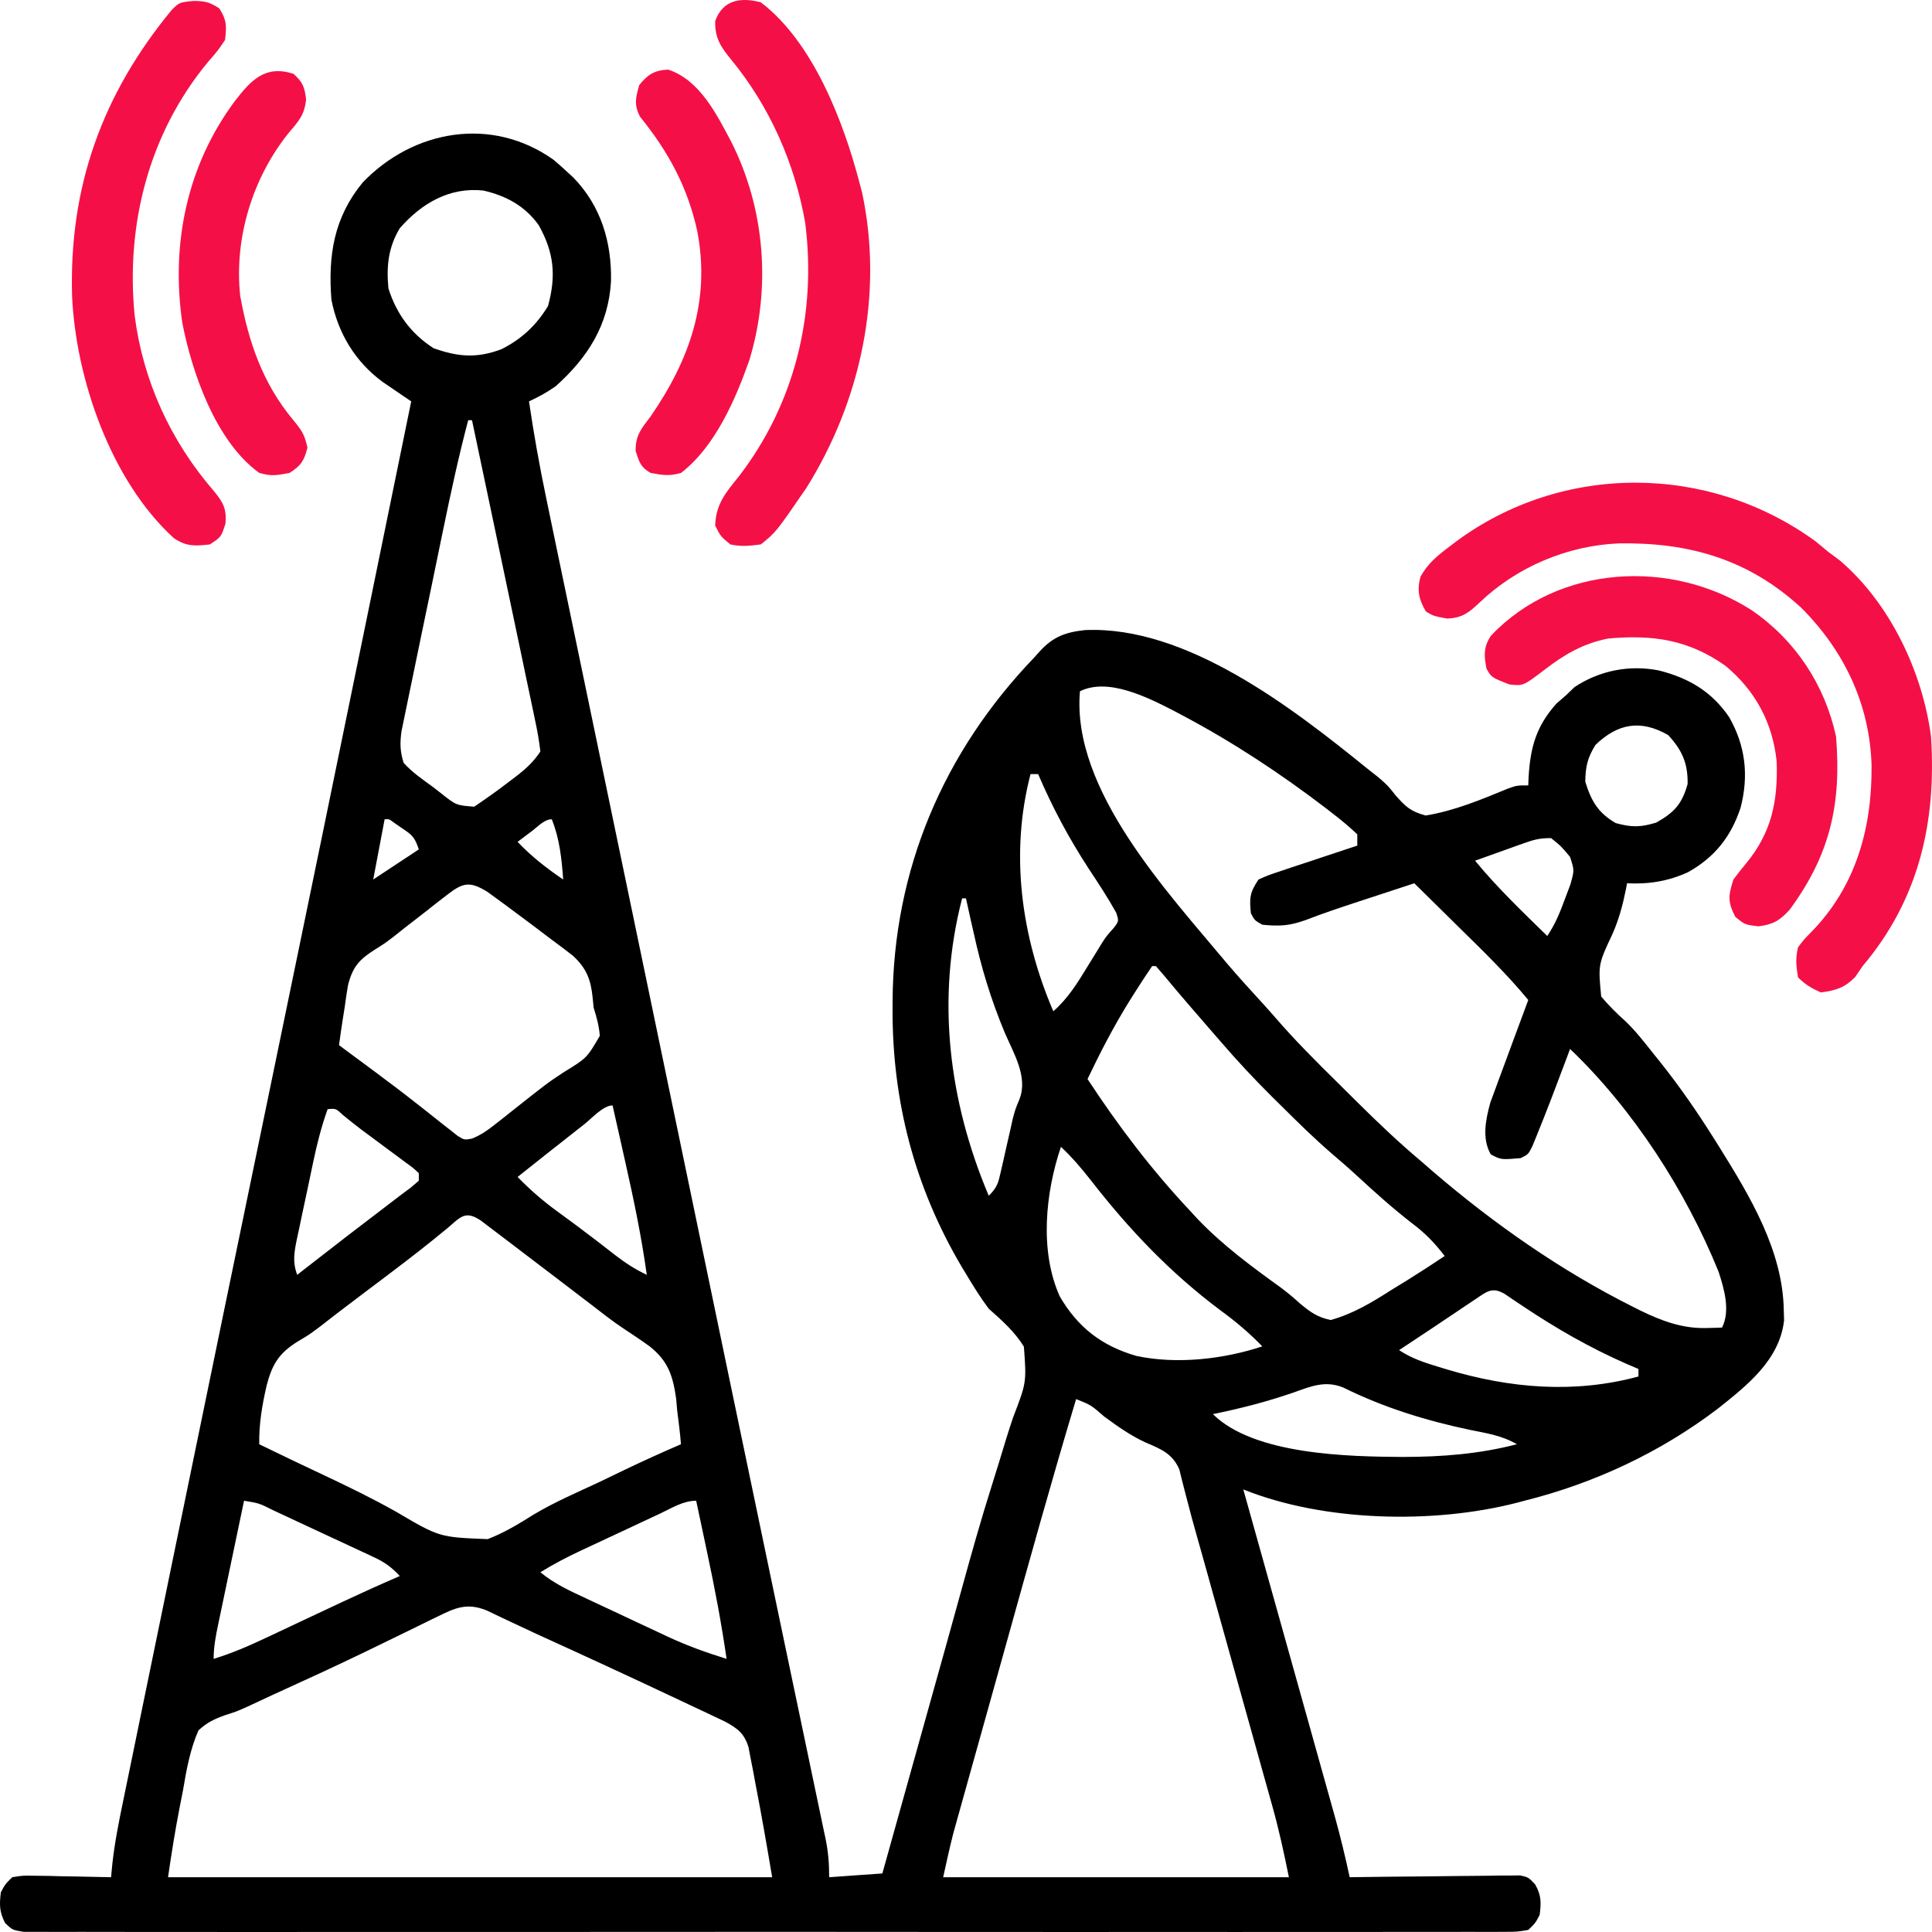 <svg width="85" height="85" viewBox="0 0 85 85" fill="none" xmlns="http://www.w3.org/2000/svg">
<path d="M24.35 7.027C24.553 7.197 24.752 7.373 24.945 7.555C25.081 7.679 25.081 7.679 25.22 7.806C26.443 9.064 26.914 10.65 26.882 12.369C26.773 14.297 25.868 15.722 24.444 16.996C24.059 17.265 23.702 17.46 23.274 17.659C23.484 19.093 23.738 20.513 24.035 21.932C24.077 22.134 24.119 22.336 24.162 22.544C24.276 23.096 24.391 23.649 24.506 24.201C24.631 24.797 24.754 25.393 24.878 25.988C25.091 27.015 25.305 28.043 25.519 29.07C25.829 30.562 26.14 32.054 26.45 33.547C26.974 36.072 27.499 38.596 28.025 41.121C28.558 43.681 29.09 46.241 29.622 48.801C30.006 50.648 30.39 52.495 30.774 54.342C30.914 55.015 31.054 55.688 31.194 56.361C31.491 57.791 31.788 59.22 32.086 60.65C32.13 60.862 32.174 61.074 32.22 61.293C32.823 64.195 33.429 67.096 34.037 69.997C34.276 71.139 34.515 72.282 34.754 73.424C34.974 74.478 35.195 75.532 35.417 76.585C35.55 77.219 35.682 77.853 35.815 78.488C35.876 78.778 35.937 79.069 35.998 79.359C36.081 79.751 36.163 80.144 36.244 80.537C36.269 80.65 36.293 80.764 36.318 80.88C36.44 81.476 36.48 81.973 36.48 82.59C37.252 82.535 38.024 82.481 38.82 82.424C39.352 80.52 39.884 78.616 40.416 76.712C40.663 75.827 40.911 74.942 41.158 74.056C41.205 73.887 41.253 73.717 41.302 73.542C41.397 73.2 41.493 72.858 41.589 72.515C41.829 71.657 42.068 70.799 42.303 69.939C42.73 68.384 43.166 66.834 43.654 65.295C43.865 64.63 44.068 63.962 44.27 63.294C44.367 62.981 44.468 62.669 44.573 62.359C45.163 60.822 45.163 60.822 45.047 59.247C44.637 58.581 44.084 58.097 43.501 57.578C43.151 57.113 42.849 56.627 42.55 56.129C42.473 56.002 42.397 55.876 42.318 55.746C40.238 52.233 39.251 48.442 39.269 44.368C39.27 44.26 39.27 44.151 39.27 44.038C39.304 38.27 41.503 33.087 45.507 28.922C45.587 28.832 45.668 28.742 45.751 28.649C46.336 28.012 46.881 27.813 47.736 27.721C52.204 27.52 56.879 31.159 60.175 33.83C60.325 33.948 60.475 34.066 60.63 34.187C61.053 34.554 61.053 34.554 61.397 34.988C61.843 35.495 62.062 35.7 62.724 35.879C63.979 35.676 65.169 35.179 66.338 34.697C66.736 34.554 66.736 34.554 67.238 34.554C67.242 34.438 67.246 34.322 67.251 34.202C67.331 32.872 67.582 31.956 68.481 30.951C68.622 30.828 68.764 30.706 68.909 30.579C69.03 30.463 69.151 30.346 69.275 30.227C70.379 29.498 71.683 29.242 72.983 29.497C74.299 29.83 75.309 30.424 76.076 31.552C76.799 32.818 76.944 34.131 76.578 35.538C76.159 36.807 75.446 37.71 74.272 38.37C73.402 38.77 72.543 38.908 71.584 38.861C71.567 38.951 71.55 39.042 71.532 39.135C71.393 39.818 71.227 40.446 70.945 41.085C70.311 42.436 70.311 42.436 70.446 43.844C70.775 44.233 71.119 44.578 71.5 44.918C71.963 45.356 72.348 45.858 72.744 46.356C72.871 46.514 72.871 46.514 73.002 46.676C73.885 47.779 74.678 48.929 75.429 50.124C75.545 50.309 75.545 50.309 75.663 50.497C77.008 52.658 78.434 55.03 78.479 57.64C78.484 57.789 78.488 57.937 78.492 58.09C78.295 59.83 76.877 60.942 75.579 61.975C73.054 63.895 70.149 65.257 67.07 66.026C66.962 66.055 66.852 66.084 66.74 66.114C63.058 67.062 58.236 66.95 54.7 65.529C54.754 65.721 54.808 65.913 54.863 66.11C55.37 67.921 55.877 69.731 56.383 71.542C56.643 72.473 56.904 73.404 57.165 74.335C57.416 75.233 57.668 76.132 57.919 77.031C58.015 77.374 58.111 77.716 58.206 78.058C58.341 78.539 58.476 79.02 58.61 79.501C58.649 79.641 58.689 79.781 58.729 79.926C58.975 80.809 59.187 81.694 59.381 82.59C59.489 82.588 59.597 82.587 59.708 82.585C60.709 82.571 61.709 82.561 62.71 82.554C63.088 82.55 63.465 82.546 63.843 82.54C64.385 82.532 64.928 82.528 65.47 82.525C65.639 82.522 65.809 82.519 65.983 82.515C66.219 82.515 66.219 82.515 66.46 82.515C66.598 82.513 66.736 82.512 66.879 82.51C67.238 82.59 67.238 82.59 67.533 82.895C67.813 83.38 67.809 83.696 67.739 84.246C67.553 84.604 67.553 84.604 67.238 84.909C66.748 84.992 66.748 84.992 66.136 84.993C66.023 84.993 65.91 84.994 65.793 84.995C65.412 84.998 65.03 84.996 64.649 84.993C64.373 84.994 64.098 84.995 63.823 84.996C63.065 84.999 62.306 84.998 61.548 84.996C60.731 84.994 59.914 84.996 59.097 84.998C57.495 85.001 55.894 85.001 54.293 84.999C52.992 84.997 51.691 84.997 50.39 84.998C50.205 84.998 50.02 84.998 49.829 84.998C49.454 84.998 49.078 84.999 48.703 84.999C45.178 85.001 41.653 84.998 38.128 84.995C35.101 84.992 32.074 84.992 29.047 84.996C25.535 84.999 22.023 85 18.511 84.998C18.136 84.998 17.762 84.998 17.388 84.998C17.112 84.998 17.112 84.998 16.83 84.997C15.53 84.997 14.23 84.998 12.93 84.999C11.346 85.001 9.763 85.001 8.179 84.997C7.371 84.996 6.562 84.995 5.754 84.997C5.014 84.999 4.275 84.998 3.536 84.994C3.267 84.994 2.999 84.994 2.731 84.996C2.368 84.998 2.005 84.996 1.642 84.993C1.44 84.992 1.237 84.992 1.029 84.992C0.54 84.909 0.54 84.909 0.224 84.604C-0.029 84.118 -0.03 83.792 0.038 83.253C0.23 82.894 0.23 82.894 0.54 82.59C0.996 82.515 0.996 82.515 1.539 82.525C1.831 82.529 1.831 82.529 2.129 82.532C2.433 82.54 2.433 82.54 2.744 82.549C2.949 82.552 3.154 82.555 3.366 82.558C3.872 82.566 4.379 82.576 4.886 82.59C4.906 82.383 4.926 82.175 4.947 81.962C5.051 81.039 5.232 80.137 5.42 79.228C5.458 79.045 5.495 78.862 5.534 78.674C5.658 78.064 5.784 77.455 5.91 76.845C5.999 76.409 6.089 75.973 6.178 75.537C6.395 74.479 6.613 73.421 6.831 72.363C7.009 71.496 7.188 70.629 7.366 69.762C7.391 69.638 7.417 69.514 7.443 69.386C7.495 69.134 7.546 68.882 7.598 68.63C9.074 61.444 10.559 54.261 12.046 47.078C13.432 40.386 14.808 33.692 16.18 26.997C16.204 26.878 16.229 26.759 16.254 26.636C16.867 23.644 17.48 20.651 18.092 17.659C17.978 17.582 17.864 17.504 17.746 17.425C17.521 17.271 17.521 17.271 17.291 17.114C17.143 17.013 16.994 16.912 16.841 16.808C15.629 15.92 14.868 14.655 14.581 13.187C14.429 11.238 14.689 9.57 15.959 8.026C18.182 5.715 21.623 5.092 24.35 7.027ZM17.59 10.039C17.079 10.887 16.996 11.721 17.089 12.69C17.447 13.814 18.079 14.676 19.074 15.319C20.162 15.707 20.986 15.77 22.063 15.363C22.956 14.913 23.594 14.312 24.11 13.466C24.473 12.139 24.38 11.117 23.701 9.907C23.099 9.063 22.276 8.617 21.268 8.383C19.772 8.222 18.55 8.946 17.59 10.039ZM20.599 18.487C20.176 20.088 19.829 21.7 19.494 23.321C19.467 23.453 19.44 23.586 19.411 23.722C19.267 24.42 19.123 25.118 18.98 25.816C18.831 26.535 18.682 27.254 18.531 27.973C18.416 28.528 18.301 29.084 18.187 29.64C18.133 29.905 18.078 30.17 18.022 30.435C17.944 30.805 17.869 31.174 17.794 31.544C17.75 31.754 17.707 31.964 17.662 32.181C17.593 32.708 17.6 33.056 17.758 33.56C18.134 33.982 18.597 34.294 19.053 34.627C19.173 34.721 19.293 34.814 19.416 34.911C20.073 35.43 20.073 35.43 20.866 35.491C21.383 35.138 21.892 34.783 22.386 34.399C22.531 34.289 22.531 34.289 22.68 34.177C23.133 33.829 23.455 33.539 23.775 33.063C23.718 32.585 23.639 32.138 23.537 31.669C23.508 31.527 23.479 31.384 23.448 31.238C23.351 30.767 23.25 30.297 23.15 29.826C23.082 29.5 23.014 29.174 22.946 28.848C22.767 27.989 22.585 27.131 22.404 26.272C22.218 25.396 22.035 24.52 21.852 23.644C21.493 21.925 21.13 20.206 20.766 18.487C20.711 18.487 20.656 18.487 20.599 18.487ZM47.513 30.413C47.135 34.755 51.393 39.273 53.995 42.401C54.478 42.967 54.976 43.518 55.48 44.065C55.691 44.296 55.9 44.527 56.104 44.764C56.967 45.766 57.9 46.694 58.841 47.623C59.119 47.898 59.397 48.174 59.674 48.45C60.606 49.374 61.549 50.274 62.557 51.118C62.722 51.262 62.887 51.406 63.057 51.554C65.742 53.854 68.676 55.905 71.845 57.495C71.953 57.55 72.06 57.604 72.171 57.659C73.112 58.117 74.026 58.459 75.084 58.427C75.213 58.424 75.342 58.421 75.475 58.418C75.57 58.414 75.665 58.41 75.763 58.407C76.136 57.667 75.857 56.708 75.612 55.955C74.167 52.393 71.871 48.824 69.076 46.149C69.014 46.317 68.951 46.486 68.886 46.659C68.474 47.76 68.058 48.859 67.614 49.948C67.549 50.107 67.484 50.266 67.418 50.429C67.238 50.787 67.238 50.787 66.903 50.953C66.038 51.026 66.038 51.026 65.587 50.787C65.187 50.083 65.366 49.252 65.568 48.509C65.643 48.298 65.721 48.087 65.801 47.878C65.862 47.71 65.862 47.71 65.925 47.538C66.054 47.185 66.186 46.833 66.318 46.48C66.407 46.239 66.496 45.998 66.584 45.756C66.8 45.169 67.018 44.582 67.238 43.996C66.291 42.848 65.227 41.819 64.166 40.776C63.977 40.59 63.789 40.404 63.6 40.217C63.141 39.765 62.682 39.313 62.223 38.861C61.582 39.071 60.941 39.282 60.3 39.492C60.12 39.551 59.94 39.61 59.755 39.671C58.983 39.925 58.214 40.18 57.457 40.474C56.728 40.735 56.3 40.76 55.536 40.683C55.202 40.496 55.202 40.496 55.035 40.186C54.964 39.511 54.983 39.27 55.369 38.695C55.806 38.502 55.806 38.502 56.352 38.321C56.547 38.255 56.742 38.189 56.943 38.122C57.148 38.055 57.352 37.988 57.563 37.919C57.769 37.85 57.975 37.781 58.187 37.71C58.696 37.54 59.205 37.371 59.715 37.204C59.715 37.04 59.715 36.877 59.715 36.708C59.379 36.389 59.047 36.109 58.681 35.828C58.57 35.741 58.459 35.655 58.345 35.566C56.34 34.034 54.229 32.639 51.995 31.459C51.871 31.393 51.747 31.327 51.619 31.259C50.493 30.685 48.754 29.798 47.513 30.413ZM70.194 32.773C69.842 33.343 69.757 33.721 69.745 34.389C70.007 35.24 70.303 35.754 71.082 36.211C71.786 36.404 72.168 36.402 72.869 36.19C73.666 35.743 74.002 35.369 74.248 34.492C74.264 33.588 74.008 33.002 73.391 32.339C72.198 31.655 71.19 31.814 70.194 32.773ZM45.339 34.057C44.428 37.547 44.927 41.194 46.342 44.493C46.997 43.914 47.408 43.241 47.857 42.505C48.002 42.27 48.146 42.035 48.291 41.801C48.358 41.691 48.425 41.582 48.494 41.469C48.683 41.18 48.683 41.18 49.006 40.818C49.228 40.521 49.228 40.521 49.108 40.154C48.737 39.487 48.32 38.855 47.899 38.219C47.026 36.879 46.302 35.524 45.674 34.057C45.563 34.057 45.453 34.057 45.339 34.057ZM16.922 36.045C16.756 36.919 16.591 37.794 16.42 38.695C16.658 38.538 16.896 38.381 17.141 38.219C17.569 37.936 17.998 37.653 18.426 37.37C18.241 36.819 18.139 36.742 17.674 36.428C17.569 36.356 17.464 36.283 17.355 36.209C17.117 36.03 17.117 36.03 16.922 36.045ZM23.431 36.542C23.247 36.68 23.247 36.68 23.059 36.821C22.964 36.893 22.87 36.965 22.772 37.039C23.391 37.689 24.034 38.189 24.778 38.695C24.708 37.767 24.625 36.919 24.277 36.045C23.951 36.045 23.678 36.355 23.431 36.542ZM67.069 37.09C66.942 37.135 66.815 37.18 66.685 37.226C66.488 37.297 66.488 37.297 66.287 37.37C66.154 37.417 66.02 37.465 65.883 37.514C65.554 37.631 65.226 37.749 64.897 37.867C65.871 39.053 66.977 40.107 68.073 41.18C68.435 40.643 68.633 40.139 68.857 39.534C68.933 39.331 69.01 39.128 69.089 38.918C69.267 38.29 69.267 38.29 69.076 37.701C68.693 37.239 68.693 37.239 68.241 36.873C67.763 36.873 67.509 36.933 67.069 37.09ZM19.646 39.389C19.421 39.563 19.421 39.563 19.191 39.74C19.035 39.863 18.879 39.986 18.719 40.114C18.411 40.352 18.104 40.59 17.797 40.828C17.575 41.005 17.575 41.005 17.349 41.185C16.922 41.511 16.922 41.511 16.526 41.757C15.809 42.208 15.51 42.533 15.307 43.363C15.255 43.676 15.208 43.991 15.166 44.306C15.128 44.548 15.128 44.548 15.088 44.795C15.025 45.191 14.968 45.587 14.916 45.983C15.076 46.102 15.236 46.22 15.401 46.343C15.507 46.421 15.613 46.5 15.723 46.581C15.96 46.757 16.198 46.933 16.435 47.108C17.09 47.593 17.738 48.084 18.377 48.588C18.504 48.688 18.631 48.787 18.762 48.889C19.009 49.082 19.254 49.277 19.498 49.474C19.667 49.605 19.667 49.605 19.839 49.739C19.938 49.818 20.036 49.896 20.138 49.977C20.427 50.154 20.427 50.154 20.763 50.095C21.148 49.94 21.423 49.75 21.748 49.494C21.87 49.398 21.993 49.302 22.119 49.204C22.249 49.101 22.378 48.998 22.511 48.892C24.076 47.652 24.076 47.652 24.797 47.176C25.817 46.552 25.817 46.552 26.39 45.572C26.354 45.127 26.249 44.752 26.116 44.327C26.102 44.187 26.088 44.046 26.075 43.901C25.994 43.097 25.807 42.603 25.207 42.049C24.901 41.809 24.59 41.575 24.277 41.346C24.016 41.148 23.755 40.951 23.495 40.753C23.209 40.54 22.923 40.326 22.637 40.114C22.497 40.01 22.357 39.905 22.213 39.798C22.012 39.652 22.012 39.652 21.808 39.503C21.688 39.416 21.568 39.328 21.444 39.237C20.66 38.757 20.369 38.824 19.646 39.389ZM42.33 39.523C41.182 43.946 41.739 48.444 43.501 52.609C43.887 52.226 43.922 52.034 44.039 51.514C44.074 51.361 44.109 51.209 44.145 51.053C44.181 50.893 44.216 50.734 44.253 50.57C44.324 50.256 44.395 49.943 44.467 49.63C44.514 49.42 44.514 49.42 44.561 49.207C44.671 48.799 44.671 48.799 44.852 48.361C45.238 47.377 44.59 46.332 44.201 45.424C43.595 43.971 43.165 42.551 42.832 41.014C42.794 40.851 42.757 40.688 42.718 40.519C42.642 40.188 42.569 39.856 42.498 39.523C42.442 39.523 42.387 39.523 42.33 39.523ZM50.689 42.505C50.422 42.895 50.166 43.286 49.915 43.685C49.841 43.804 49.766 43.922 49.689 44.044C48.999 45.154 48.408 46.296 47.847 47.474C49.209 49.548 50.656 51.457 52.36 53.272C52.523 53.45 52.523 53.45 52.69 53.631C53.799 54.792 55.077 55.729 56.376 56.668C56.667 56.886 56.936 57.114 57.205 57.358C57.666 57.737 57.957 57.952 58.545 58.075C59.541 57.798 60.355 57.302 61.22 56.75C61.45 56.608 61.681 56.467 61.911 56.326C62.468 55.98 63.016 55.623 63.56 55.259C63.13 54.696 62.707 54.256 62.139 53.831C61.293 53.176 60.509 52.474 59.724 51.749C59.35 51.404 58.966 51.071 58.578 50.74C57.807 50.074 57.084 49.363 56.362 48.644C56.17 48.455 56.17 48.455 55.975 48.263C55.181 47.475 54.426 46.665 53.697 45.818C53.523 45.617 53.348 45.417 53.174 45.216C53.007 45.023 52.84 44.831 52.674 44.638C52.59 44.541 52.507 44.445 52.421 44.346C52.016 43.878 51.616 43.408 51.223 42.931C51.102 42.79 50.98 42.65 50.856 42.505C50.801 42.505 50.745 42.505 50.689 42.505ZM25.708 49.462C25.603 49.544 25.498 49.626 25.39 49.711C24.515 50.398 23.642 51.088 22.772 51.781C23.324 52.348 23.886 52.837 24.528 53.303C25.091 53.714 25.652 54.127 26.204 54.553C26.301 54.627 26.398 54.702 26.498 54.779C26.685 54.924 26.871 55.069 27.058 55.214C27.508 55.561 27.942 55.845 28.456 56.087C28.224 54.42 27.886 52.79 27.516 51.149C27.461 50.904 27.406 50.658 27.351 50.413C27.219 49.819 27.085 49.227 26.951 48.634C26.537 48.634 26.037 49.203 25.708 49.462ZM14.414 48.799C14.143 49.555 13.95 50.315 13.785 51.099C13.759 51.221 13.734 51.343 13.707 51.469C13.653 51.725 13.599 51.981 13.546 52.238C13.463 52.63 13.379 53.022 13.295 53.413C13.242 53.663 13.19 53.913 13.138 54.163C13.112 54.28 13.087 54.397 13.061 54.517C12.944 55.086 12.863 55.536 13.077 56.087C13.293 55.919 13.293 55.919 13.512 55.747C14.708 54.814 15.908 53.888 17.116 52.972C17.272 52.852 17.429 52.733 17.59 52.609C17.828 52.432 17.828 52.432 18.07 52.251C18.246 52.1 18.246 52.1 18.426 51.947C18.426 51.837 18.426 51.728 18.426 51.615C18.171 51.376 18.171 51.376 17.834 51.135C17.647 50.995 17.647 50.995 17.457 50.853C17.259 50.708 17.259 50.708 17.058 50.559C16.801 50.368 16.544 50.177 16.288 49.986C16.166 49.896 16.044 49.806 15.918 49.713C15.639 49.503 15.366 49.283 15.095 49.062C14.777 48.766 14.777 48.766 14.414 48.799ZM46.677 50.456C45.994 52.474 45.728 55.037 46.624 57.033C47.41 58.39 48.472 59.219 50.001 59.656C51.774 60.035 53.841 59.798 55.536 59.235C54.96 58.64 54.369 58.142 53.697 57.651C51.492 56.003 49.679 54.097 47.998 51.934C47.586 51.406 47.168 50.916 46.677 50.456ZM19.669 54.048C18.859 54.718 18.033 55.361 17.193 55.994C17.072 56.086 16.95 56.178 16.825 56.273C16.582 56.455 16.34 56.638 16.097 56.821C15.777 57.062 15.458 57.304 15.139 57.547C14.998 57.654 14.998 57.654 14.855 57.763C14.588 57.966 14.324 58.172 14.06 58.379C13.578 58.738 13.578 58.738 13.134 58.998C12.282 59.521 11.983 60.001 11.734 60.942C11.533 61.819 11.391 62.64 11.405 63.541C11.708 63.687 12.01 63.833 12.313 63.979C12.509 64.073 12.706 64.168 12.908 64.266C13.345 64.475 13.782 64.683 14.221 64.888C15.309 65.399 16.378 65.921 17.425 66.509C19.331 67.632 19.331 67.632 21.455 67.715C22.179 67.437 22.823 67.047 23.477 66.635C24.384 66.094 25.357 65.674 26.314 65.229C26.689 65.049 27.064 64.868 27.439 64.687C28.272 64.288 29.111 63.906 29.96 63.541C29.918 63.041 29.859 62.548 29.793 62.051C29.778 61.879 29.763 61.707 29.747 61.53C29.603 60.535 29.402 59.888 28.59 59.241C28.206 58.963 27.814 58.699 27.417 58.44C26.938 58.12 26.487 57.766 26.032 57.413C25.851 57.275 25.67 57.137 25.489 56.999C25.125 56.721 24.761 56.443 24.396 56.164C23.946 55.82 23.495 55.477 23.044 55.135C22.858 54.993 22.673 54.852 22.488 54.711C22.21 54.499 21.933 54.289 21.654 54.079C21.41 53.894 21.41 53.894 21.162 53.705C20.46 53.23 20.264 53.547 19.669 54.048ZM64.91 57.162C64.78 57.248 64.65 57.335 64.516 57.424C64.38 57.516 64.244 57.608 64.103 57.703C63.97 57.792 63.836 57.881 63.699 57.973C63.438 58.147 63.177 58.322 62.917 58.497C62.464 58.8 62.009 59.101 61.554 59.4C62.118 59.773 62.679 59.952 63.32 60.146C63.441 60.182 63.562 60.219 63.686 60.257C66.452 61.082 69.271 61.321 72.085 60.56C72.085 60.45 72.085 60.341 72.085 60.229C71.919 60.158 71.753 60.087 71.581 60.014C69.943 59.296 68.459 58.443 66.975 57.449C66.839 57.358 66.704 57.268 66.564 57.175C66.444 57.093 66.324 57.011 66.2 56.927C65.645 56.6 65.404 56.831 64.91 57.162ZM56.884 61.274C55.724 61.674 54.567 61.969 53.363 62.216C55.177 64.013 59.341 64.085 61.721 64.1C63.445 64.096 65.066 63.973 66.736 63.541C66.097 63.162 65.398 63.054 64.678 62.91C62.727 62.498 60.883 61.929 59.092 61.043C58.285 60.72 57.66 61.001 56.884 61.274ZM47.345 61.554C46.261 65.154 45.258 68.778 44.248 72.399C43.998 73.297 43.747 74.195 43.496 75.093C43.301 75.79 43.106 76.488 42.911 77.186C42.819 77.517 42.726 77.849 42.633 78.18C42.504 78.641 42.376 79.102 42.247 79.564C42.21 79.698 42.172 79.832 42.133 79.97C42.098 80.097 42.063 80.225 42.026 80.356C41.996 80.464 41.966 80.572 41.935 80.684C41.774 81.316 41.637 81.954 41.495 82.59C46.514 82.59 51.534 82.59 56.706 82.59C56.492 81.528 56.269 80.499 55.977 79.46C55.938 79.323 55.9 79.185 55.861 79.044C55.736 78.596 55.611 78.149 55.485 77.701C55.397 77.386 55.31 77.071 55.222 76.756C54.991 75.928 54.76 75.102 54.528 74.275C54.341 73.605 54.154 72.935 53.967 72.264C53.742 71.457 53.517 70.65 53.291 69.844C53.228 69.617 53.228 69.617 53.164 69.386C53.123 69.239 53.081 69.092 53.039 68.94C52.999 68.797 52.959 68.653 52.918 68.505C52.84 68.228 52.761 67.95 52.683 67.673C52.508 67.057 52.338 66.441 52.182 65.82C52.101 65.508 52.101 65.508 52.019 65.189C51.974 65.01 51.93 64.832 51.885 64.647C51.58 63.947 51.076 63.751 50.393 63.46C49.726 63.152 49.168 62.752 48.578 62.32C47.999 61.815 47.999 61.815 47.345 61.554ZM10.737 66.026C10.546 66.937 10.355 67.848 10.165 68.759C10.101 69.069 10.036 69.379 9.971 69.689C9.877 70.134 9.785 70.579 9.692 71.024C9.663 71.163 9.633 71.302 9.603 71.445C9.495 71.966 9.399 72.45 9.399 72.983C10.2 72.738 10.937 72.42 11.691 72.063C11.812 72.006 11.933 71.949 12.058 71.891C12.443 71.71 12.828 71.529 13.213 71.347C13.719 71.109 14.225 70.872 14.731 70.634C14.851 70.578 14.971 70.521 15.095 70.463C15.921 70.076 16.752 69.701 17.59 69.339C17.248 68.971 16.941 68.74 16.485 68.527C16.365 68.471 16.246 68.414 16.123 68.356C15.995 68.297 15.867 68.238 15.735 68.177C15.603 68.116 15.471 68.054 15.335 67.99C15.056 67.86 14.777 67.73 14.498 67.601C14.07 67.403 13.642 67.203 13.215 67.003C12.944 66.876 12.673 66.751 12.402 66.624C12.274 66.564 12.146 66.504 12.014 66.443C11.401 66.135 11.401 66.135 10.737 66.026ZM29.048 66.588C28.924 66.646 28.801 66.704 28.673 66.763C28.411 66.885 28.149 67.008 27.887 67.131C27.488 67.318 27.088 67.504 26.689 67.691C26.434 67.81 26.179 67.929 25.924 68.048C25.805 68.103 25.686 68.159 25.564 68.216C24.947 68.506 24.355 68.812 23.775 69.173C24.384 69.677 25.06 69.985 25.773 70.317C25.902 70.378 26.031 70.438 26.164 70.501C26.437 70.629 26.71 70.756 26.983 70.883C27.397 71.076 27.81 71.271 28.223 71.466C28.489 71.59 28.756 71.715 29.022 71.839C29.144 71.896 29.266 71.954 29.391 72.013C30.231 72.402 31.081 72.71 31.966 72.983C31.74 71.406 31.442 69.851 31.11 68.293C31.063 68.072 31.016 67.85 30.969 67.628C30.856 67.094 30.743 66.56 30.629 66.026C30.055 66.026 29.559 66.348 29.048 66.588ZM19.231 71.132C19.129 71.181 19.028 71.23 18.923 71.281C18.704 71.388 18.485 71.495 18.267 71.603C17.685 71.89 17.101 72.172 16.517 72.456C16.398 72.513 16.279 72.572 16.156 72.631C14.765 73.306 13.359 73.948 11.951 74.589C11.597 74.751 11.244 74.915 10.893 75.082C10.402 75.302 10.402 75.302 9.923 75.454C9.43 75.629 9.115 75.775 8.731 76.13C8.359 76.983 8.207 77.848 8.052 78.76C8.005 79.002 7.958 79.243 7.91 79.485C7.708 80.517 7.543 81.55 7.393 82.59C16.164 82.59 24.936 82.59 33.972 82.59C33.739 81.202 33.5 79.82 33.23 78.439C33.196 78.254 33.162 78.07 33.127 77.88C33.092 77.704 33.058 77.528 33.022 77.346C32.992 77.188 32.962 77.029 32.931 76.866C32.736 76.253 32.461 76.053 31.904 75.745C31.747 75.671 31.59 75.597 31.429 75.521C31.251 75.436 31.073 75.352 30.889 75.264C30.697 75.174 30.504 75.084 30.305 74.991C30.104 74.896 29.903 74.801 29.701 74.706C27.691 73.758 25.673 72.827 23.649 71.907C23.268 71.732 22.889 71.554 22.51 71.374C22.317 71.283 22.124 71.192 21.925 71.098C21.751 71.015 21.576 70.932 21.397 70.846C20.527 70.504 20.025 70.741 19.231 71.132Z" fill="black"/>
<path d="M79.879 23.818C80.068 23.972 80.256 24.127 80.443 24.284C80.608 24.407 80.774 24.53 80.944 24.657C83.155 26.539 84.585 29.572 84.956 32.401C85.201 36.157 84.431 39.568 81.947 42.505C81.841 42.662 81.734 42.819 81.624 42.981C81.15 43.464 80.776 43.571 80.109 43.664C79.7 43.479 79.421 43.314 79.106 43.002C79.021 42.481 78.987 42.179 79.106 41.676C79.357 41.344 79.357 41.344 79.691 41.003C81.661 38.989 82.368 36.411 82.341 33.659C82.257 30.99 81.145 28.643 79.257 26.749C76.948 24.617 74.332 23.858 71.238 23.907C68.968 23.995 66.726 24.946 65.095 26.51C64.619 26.958 64.33 27.19 63.664 27.214C63.058 27.1 63.058 27.1 62.734 26.903C62.425 26.381 62.336 25.98 62.49 25.389C62.8 24.802 63.237 24.452 63.758 24.056C63.862 23.977 63.966 23.898 64.073 23.816C68.759 20.358 75.182 20.394 79.879 23.818Z" fill="#F41046"/>
<path d="M77.077 26.854C78.992 28.172 80.282 30.126 80.778 32.4C81.02 35.367 80.523 37.597 78.74 40.02C78.298 40.503 78.019 40.672 77.361 40.755C76.766 40.682 76.766 40.682 76.348 40.34C76.004 39.674 76.036 39.409 76.264 38.694C76.441 38.454 76.626 38.219 76.818 37.99C77.948 36.621 78.222 35.253 78.166 33.501C77.989 31.803 77.233 30.386 75.907 29.288C74.282 28.145 72.727 27.914 70.748 28.093C69.633 28.32 68.841 28.784 67.948 29.47C67.015 30.181 67.015 30.181 66.402 30.112C65.62 29.805 65.62 29.805 65.399 29.418C65.287 28.844 65.262 28.459 65.602 27.961C68.571 24.832 73.545 24.576 77.077 26.854Z" fill="#F41046"/>
<path d="M8.542 0.039C9.048 0.054 9.212 0.088 9.65 0.37C9.979 0.886 9.972 1.153 9.901 1.758C9.582 2.233 9.582 2.233 9.148 2.731C6.553 5.865 5.531 9.868 5.923 13.871C6.289 16.751 7.502 19.4 9.409 21.604C9.815 22.1 9.978 22.388 9.921 23.032C9.733 23.622 9.733 23.622 9.232 23.953C8.576 24.026 8.205 24.05 7.651 23.678C4.875 21.151 3.336 16.663 3.172 13.033C3.029 8.232 4.494 4.142 7.56 0.432C7.895 0.101 7.895 0.101 8.542 0.039Z" fill="#F41046"/>
<path d="M33.471 0.101C35.775 1.851 37.114 5.36 37.817 8.051C37.874 8.268 37.874 8.268 37.932 8.489C38.879 12.946 37.876 17.636 35.477 21.468C34.135 23.422 34.135 23.422 33.471 23.953C32.953 24.018 32.627 24.057 32.133 23.953C31.705 23.601 31.705 23.601 31.465 23.125C31.496 22.184 31.92 21.682 32.489 20.982C34.968 17.774 35.937 13.799 35.424 9.792C34.962 7.168 33.858 4.671 32.154 2.606C31.706 2.055 31.447 1.663 31.465 0.929C31.79 0.01 32.56 -0.137 33.471 0.101Z" fill="#F41046"/>
<path d="M12.91 3.247C13.32 3.613 13.402 3.828 13.467 4.372C13.396 5.053 13.154 5.315 12.711 5.835C11.11 7.818 10.294 10.48 10.569 13.02C10.932 15.038 11.555 16.86 12.889 18.465C13.263 18.919 13.403 19.11 13.526 19.697C13.377 20.274 13.25 20.478 12.742 20.805C12.175 20.915 11.936 20.961 11.405 20.805C9.487 19.422 8.448 16.393 8.02 14.2C7.515 10.726 8.225 7.275 10.34 4.437C11.058 3.505 11.684 2.851 12.91 3.247Z" fill="#F41046"/>
<path d="M29.397 3.062C30.79 3.523 31.527 5.024 32.178 6.25C33.664 9.204 33.928 12.684 32.97 15.838C32.369 17.556 31.456 19.663 29.961 20.807C29.439 20.953 29.177 20.907 28.623 20.807C28.172 20.547 28.131 20.336 27.965 19.844C27.952 19.155 28.223 18.847 28.623 18.322C30.342 15.828 31.256 13.246 30.682 10.195C30.258 8.239 29.416 6.692 28.159 5.135C27.886 4.607 27.965 4.308 28.122 3.746C28.495 3.279 28.789 3.091 29.397 3.062Z" fill="#F41046"/>
</svg>
